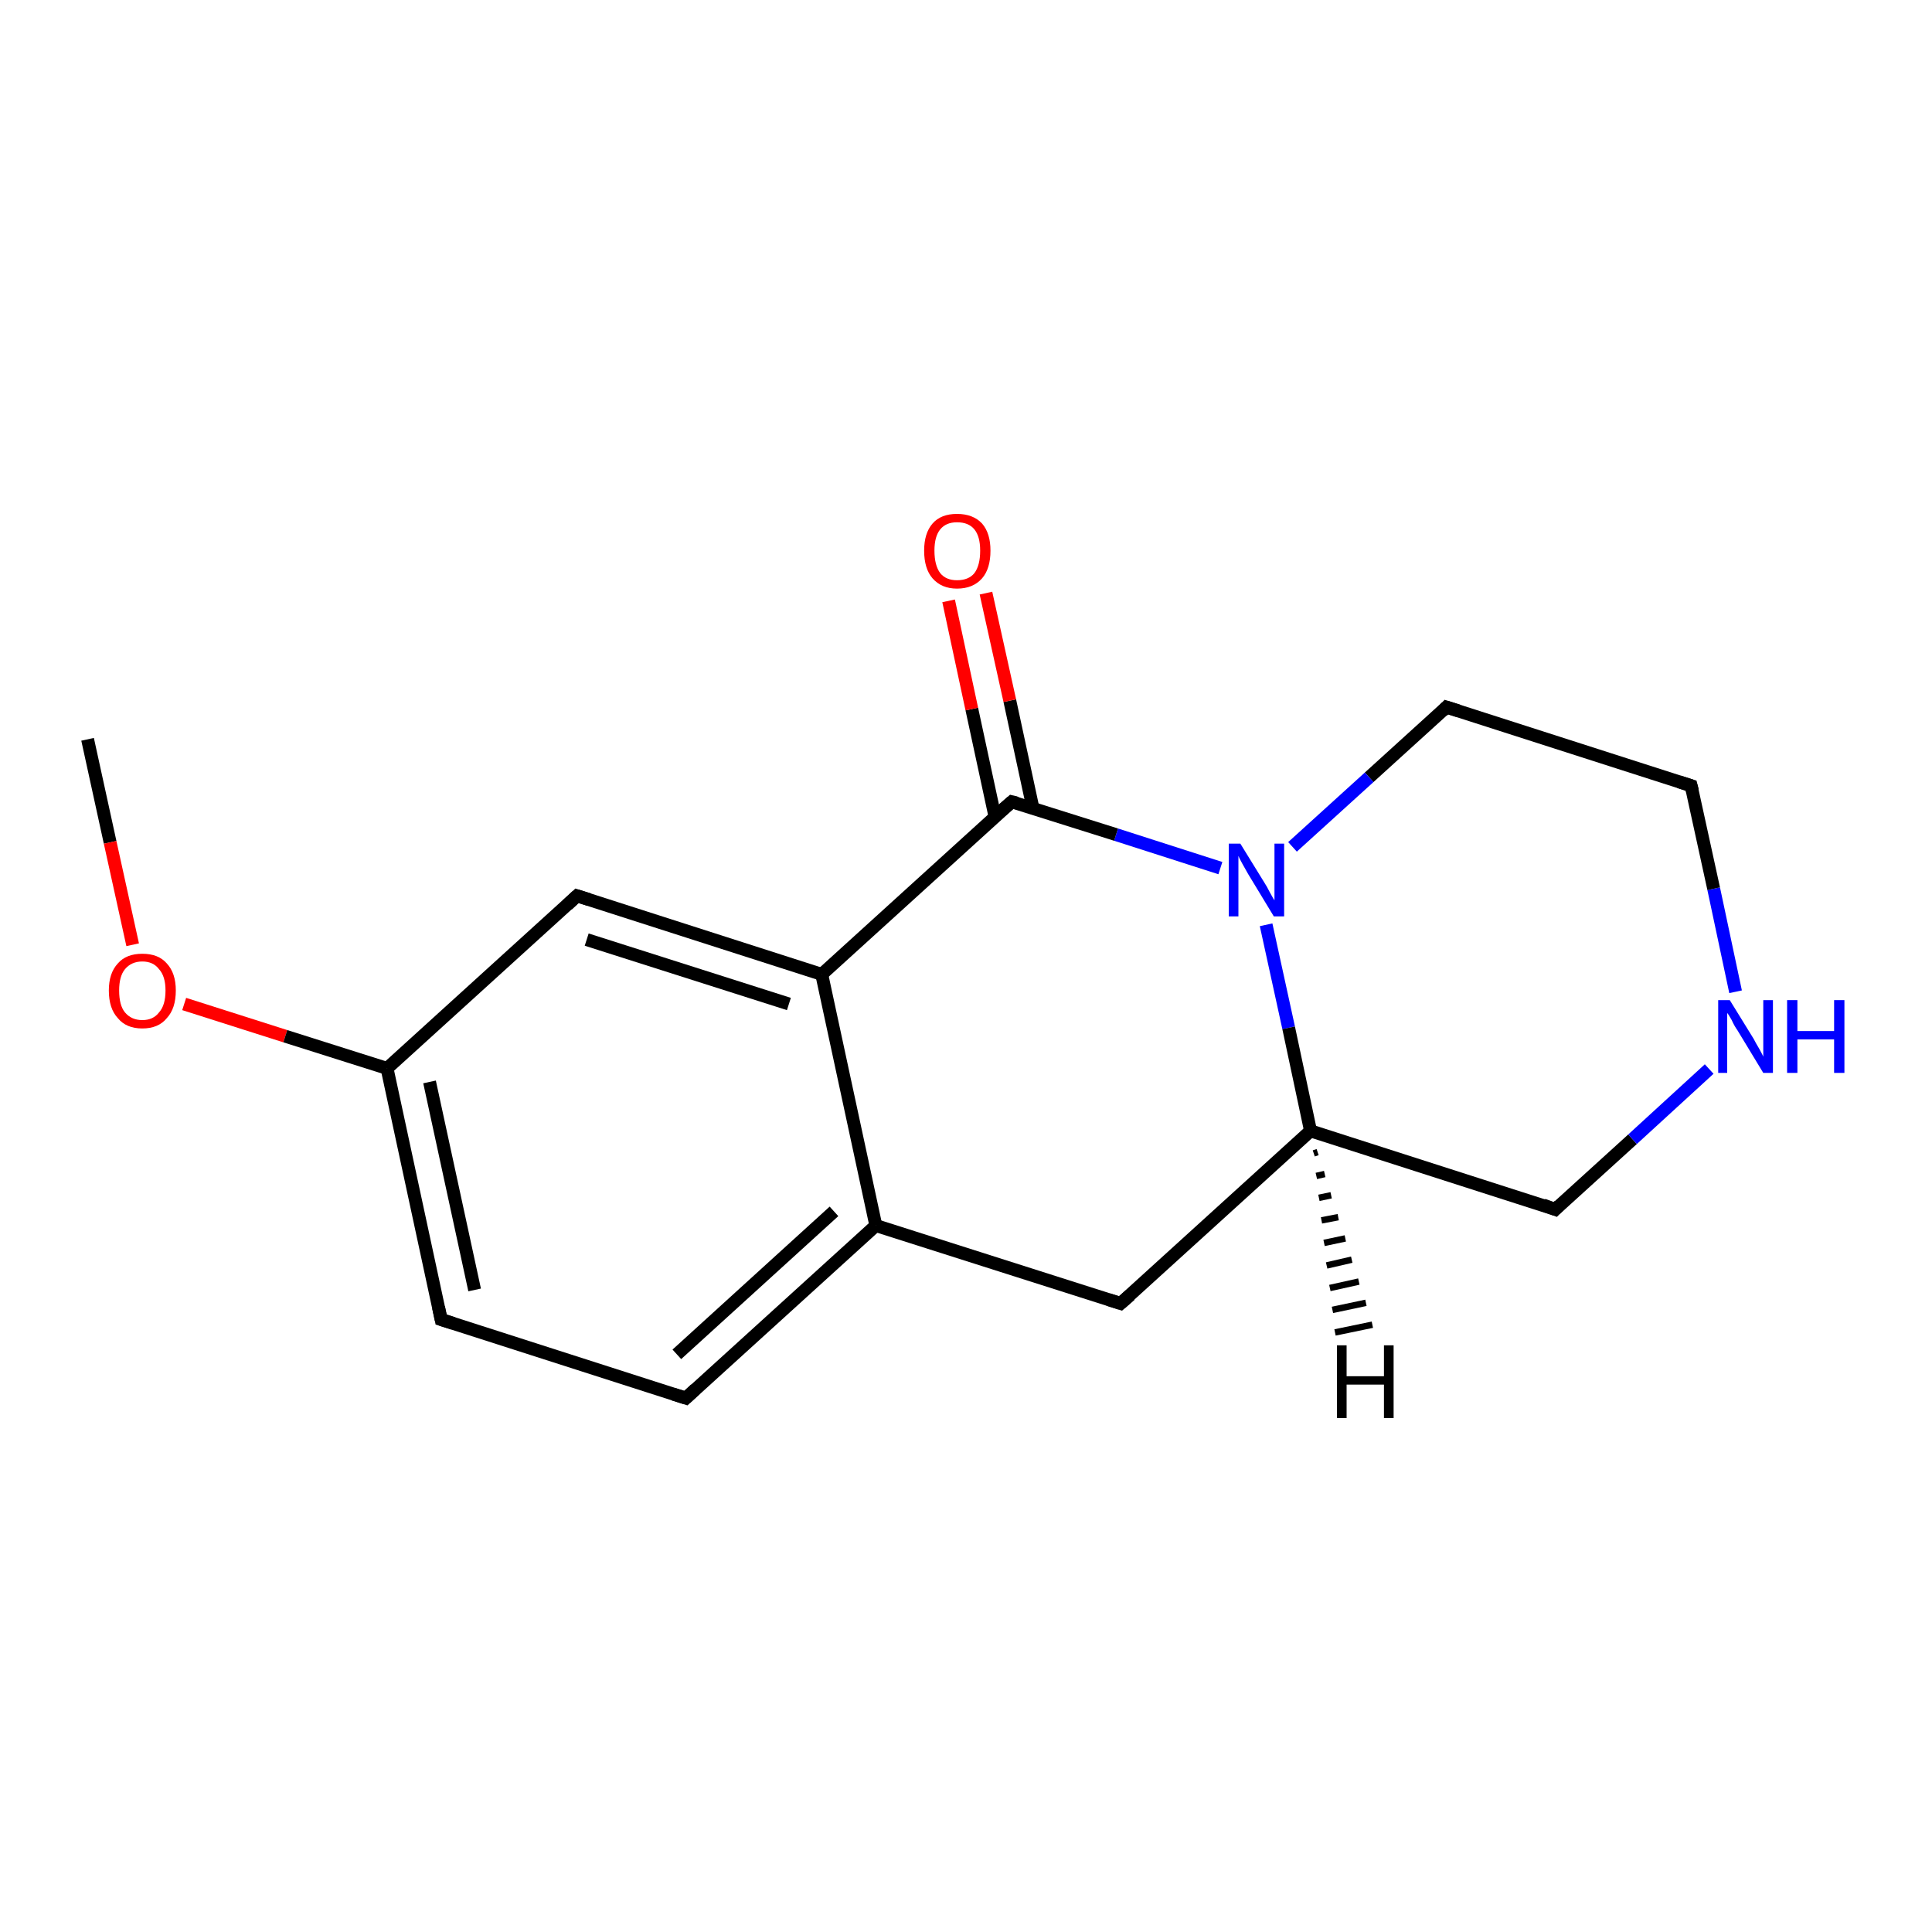 <?xml version='1.0' encoding='iso-8859-1'?>
<svg version='1.1' baseProfile='full'
              xmlns='http://www.w3.org/2000/svg'
                      xmlns:rdkit='http://www.rdkit.org/xml'
                      xmlns:xlink='http://www.w3.org/1999/xlink'
                  xml:space='preserve'
width='300px' height='300px' viewBox='0 0 300 300'>
<!-- END OF HEADER -->
<rect style='opacity:1.0;fill:#FFFFFF;stroke:none' width='300.0' height='300.0' x='0.0' y='0.0'> </rect>
<path class='bond-0 atom-0 atom-1' d='M 13.6,114.8 L 17.1,130.8' style='fill:none;fill-rule:evenodd;stroke:#000000;stroke-width:2.0px;stroke-linecap:butt;stroke-linejoin:miter;stroke-opacity:1' />
<path class='bond-0 atom-0 atom-1' d='M 17.1,130.8 L 20.6,146.7' style='fill:none;fill-rule:evenodd;stroke:#FF0000;stroke-width:2.0px;stroke-linecap:butt;stroke-linejoin:miter;stroke-opacity:1' />
<path class='bond-1 atom-1 atom-2' d='M 28.6,155.9 L 44.3,160.9' style='fill:none;fill-rule:evenodd;stroke:#FF0000;stroke-width:2.0px;stroke-linecap:butt;stroke-linejoin:miter;stroke-opacity:1' />
<path class='bond-1 atom-1 atom-2' d='M 44.3,160.9 L 60.1,165.9' style='fill:none;fill-rule:evenodd;stroke:#000000;stroke-width:2.0px;stroke-linecap:butt;stroke-linejoin:miter;stroke-opacity:1' />
<path class='bond-2 atom-2 atom-3' d='M 60.1,165.9 L 68.5,204.9' style='fill:none;fill-rule:evenodd;stroke:#000000;stroke-width:2.0px;stroke-linecap:butt;stroke-linejoin:miter;stroke-opacity:1' />
<path class='bond-2 atom-2 atom-3' d='M 66.7,168.0 L 73.7,200.3' style='fill:none;fill-rule:evenodd;stroke:#000000;stroke-width:2.0px;stroke-linecap:butt;stroke-linejoin:miter;stroke-opacity:1' />
<path class='bond-3 atom-3 atom-4' d='M 68.5,204.9 L 106.5,217.1' style='fill:none;fill-rule:evenodd;stroke:#000000;stroke-width:2.0px;stroke-linecap:butt;stroke-linejoin:miter;stroke-opacity:1' />
<path class='bond-4 atom-4 atom-5' d='M 106.5,217.1 L 136.0,190.3' style='fill:none;fill-rule:evenodd;stroke:#000000;stroke-width:2.0px;stroke-linecap:butt;stroke-linejoin:miter;stroke-opacity:1' />
<path class='bond-4 atom-4 atom-5' d='M 105.1,210.3 L 129.5,188.1' style='fill:none;fill-rule:evenodd;stroke:#000000;stroke-width:2.0px;stroke-linecap:butt;stroke-linejoin:miter;stroke-opacity:1' />
<path class='bond-5 atom-5 atom-6' d='M 136.0,190.3 L 174.0,202.4' style='fill:none;fill-rule:evenodd;stroke:#000000;stroke-width:2.0px;stroke-linecap:butt;stroke-linejoin:miter;stroke-opacity:1' />
<path class='bond-6 atom-6 atom-7' d='M 174.0,202.4 L 203.5,175.6' style='fill:none;fill-rule:evenodd;stroke:#000000;stroke-width:2.0px;stroke-linecap:butt;stroke-linejoin:miter;stroke-opacity:1' />
<path class='bond-7 atom-7 atom-8' d='M 203.5,175.6 L 241.5,187.8' style='fill:none;fill-rule:evenodd;stroke:#000000;stroke-width:2.0px;stroke-linecap:butt;stroke-linejoin:miter;stroke-opacity:1' />
<path class='bond-8 atom-8 atom-9' d='M 241.5,187.8 L 253.5,176.9' style='fill:none;fill-rule:evenodd;stroke:#000000;stroke-width:2.0px;stroke-linecap:butt;stroke-linejoin:miter;stroke-opacity:1' />
<path class='bond-8 atom-8 atom-9' d='M 253.5,176.9 L 265.4,166.0' style='fill:none;fill-rule:evenodd;stroke:#0000FF;stroke-width:2.0px;stroke-linecap:butt;stroke-linejoin:miter;stroke-opacity:1' />
<path class='bond-9 atom-9 atom-10' d='M 269.5,154.0 L 266.1,138.0' style='fill:none;fill-rule:evenodd;stroke:#0000FF;stroke-width:2.0px;stroke-linecap:butt;stroke-linejoin:miter;stroke-opacity:1' />
<path class='bond-9 atom-9 atom-10' d='M 266.1,138.0 L 262.6,122.0' style='fill:none;fill-rule:evenodd;stroke:#000000;stroke-width:2.0px;stroke-linecap:butt;stroke-linejoin:miter;stroke-opacity:1' />
<path class='bond-10 atom-10 atom-11' d='M 262.6,122.0 L 224.6,109.8' style='fill:none;fill-rule:evenodd;stroke:#000000;stroke-width:2.0px;stroke-linecap:butt;stroke-linejoin:miter;stroke-opacity:1' />
<path class='bond-11 atom-11 atom-12' d='M 224.6,109.8 L 212.6,120.7' style='fill:none;fill-rule:evenodd;stroke:#000000;stroke-width:2.0px;stroke-linecap:butt;stroke-linejoin:miter;stroke-opacity:1' />
<path class='bond-11 atom-11 atom-12' d='M 212.6,120.7 L 200.7,131.5' style='fill:none;fill-rule:evenodd;stroke:#0000FF;stroke-width:2.0px;stroke-linecap:butt;stroke-linejoin:miter;stroke-opacity:1' />
<path class='bond-12 atom-12 atom-13' d='M 189.5,134.8 L 173.3,129.6' style='fill:none;fill-rule:evenodd;stroke:#0000FF;stroke-width:2.0px;stroke-linecap:butt;stroke-linejoin:miter;stroke-opacity:1' />
<path class='bond-12 atom-12 atom-13' d='M 173.3,129.6 L 157.1,124.5' style='fill:none;fill-rule:evenodd;stroke:#000000;stroke-width:2.0px;stroke-linecap:butt;stroke-linejoin:miter;stroke-opacity:1' />
<path class='bond-13 atom-13 atom-14' d='M 160.4,125.5 L 156.8,108.8' style='fill:none;fill-rule:evenodd;stroke:#000000;stroke-width:2.0px;stroke-linecap:butt;stroke-linejoin:miter;stroke-opacity:1' />
<path class='bond-13 atom-13 atom-14' d='M 156.8,108.8 L 153.1,92.1' style='fill:none;fill-rule:evenodd;stroke:#FF0000;stroke-width:2.0px;stroke-linecap:butt;stroke-linejoin:miter;stroke-opacity:1' />
<path class='bond-13 atom-13 atom-14' d='M 154.5,126.8 L 150.9,110.1' style='fill:none;fill-rule:evenodd;stroke:#000000;stroke-width:2.0px;stroke-linecap:butt;stroke-linejoin:miter;stroke-opacity:1' />
<path class='bond-13 atom-13 atom-14' d='M 150.9,110.1 L 147.3,93.3' style='fill:none;fill-rule:evenodd;stroke:#FF0000;stroke-width:2.0px;stroke-linecap:butt;stroke-linejoin:miter;stroke-opacity:1' />
<path class='bond-14 atom-13 atom-15' d='M 157.1,124.5 L 127.6,151.3' style='fill:none;fill-rule:evenodd;stroke:#000000;stroke-width:2.0px;stroke-linecap:butt;stroke-linejoin:miter;stroke-opacity:1' />
<path class='bond-15 atom-15 atom-16' d='M 127.6,151.3 L 89.6,139.1' style='fill:none;fill-rule:evenodd;stroke:#000000;stroke-width:2.0px;stroke-linecap:butt;stroke-linejoin:miter;stroke-opacity:1' />
<path class='bond-15 atom-15 atom-16' d='M 122.5,155.9 L 91.1,145.9' style='fill:none;fill-rule:evenodd;stroke:#000000;stroke-width:2.0px;stroke-linecap:butt;stroke-linejoin:miter;stroke-opacity:1' />
<path class='bond-16 atom-16 atom-2' d='M 89.6,139.1 L 60.1,165.9' style='fill:none;fill-rule:evenodd;stroke:#000000;stroke-width:2.0px;stroke-linecap:butt;stroke-linejoin:miter;stroke-opacity:1' />
<path class='bond-17 atom-15 atom-5' d='M 127.6,151.3 L 136.0,190.3' style='fill:none;fill-rule:evenodd;stroke:#000000;stroke-width:2.0px;stroke-linecap:butt;stroke-linejoin:miter;stroke-opacity:1' />
<path class='bond-18 atom-12 atom-7' d='M 196.6,143.6 L 200.1,159.6' style='fill:none;fill-rule:evenodd;stroke:#0000FF;stroke-width:2.0px;stroke-linecap:butt;stroke-linejoin:miter;stroke-opacity:1' />
<path class='bond-18 atom-12 atom-7' d='M 200.1,159.6 L 203.5,175.6' style='fill:none;fill-rule:evenodd;stroke:#000000;stroke-width:2.0px;stroke-linecap:butt;stroke-linejoin:miter;stroke-opacity:1' />
<path class='bond-19 atom-7 atom-17' d='M 204.6,178.9 L 204.0,179.1' style='fill:none;fill-rule:evenodd;stroke:#000000;stroke-width:1.0px;stroke-linecap:butt;stroke-linejoin:miter;stroke-opacity:1' />
<path class='bond-19 atom-7 atom-17' d='M 205.7,182.3 L 204.4,182.6' style='fill:none;fill-rule:evenodd;stroke:#000000;stroke-width:1.0px;stroke-linecap:butt;stroke-linejoin:miter;stroke-opacity:1' />
<path class='bond-19 atom-7 atom-17' d='M 206.7,185.6 L 204.8,186.0' style='fill:none;fill-rule:evenodd;stroke:#000000;stroke-width:1.0px;stroke-linecap:butt;stroke-linejoin:miter;stroke-opacity:1' />
<path class='bond-19 atom-7 atom-17' d='M 207.8,189.0 L 205.2,189.5' style='fill:none;fill-rule:evenodd;stroke:#000000;stroke-width:1.0px;stroke-linecap:butt;stroke-linejoin:miter;stroke-opacity:1' />
<path class='bond-19 atom-7 atom-17' d='M 208.9,192.3 L 205.6,193.0' style='fill:none;fill-rule:evenodd;stroke:#000000;stroke-width:1.0px;stroke-linecap:butt;stroke-linejoin:miter;stroke-opacity:1' />
<path class='bond-19 atom-7 atom-17' d='M 209.9,195.6 L 206.0,196.5' style='fill:none;fill-rule:evenodd;stroke:#000000;stroke-width:1.0px;stroke-linecap:butt;stroke-linejoin:miter;stroke-opacity:1' />
<path class='bond-19 atom-7 atom-17' d='M 211.0,199.0 L 206.5,200.0' style='fill:none;fill-rule:evenodd;stroke:#000000;stroke-width:1.0px;stroke-linecap:butt;stroke-linejoin:miter;stroke-opacity:1' />
<path class='bond-19 atom-7 atom-17' d='M 212.1,202.3 L 206.9,203.4' style='fill:none;fill-rule:evenodd;stroke:#000000;stroke-width:1.0px;stroke-linecap:butt;stroke-linejoin:miter;stroke-opacity:1' />
<path class='bond-19 atom-7 atom-17' d='M 213.1,205.7 L 207.3,206.9' style='fill:none;fill-rule:evenodd;stroke:#000000;stroke-width:1.0px;stroke-linecap:butt;stroke-linejoin:miter;stroke-opacity:1' />
<path d='M 68.1,203.0 L 68.5,204.9 L 70.4,205.5' style='fill:none;stroke:#000000;stroke-width:2.0px;stroke-linecap:butt;stroke-linejoin:miter;stroke-opacity:1;' />
<path d='M 104.6,216.5 L 106.5,217.1 L 108.0,215.7' style='fill:none;stroke:#000000;stroke-width:2.0px;stroke-linecap:butt;stroke-linejoin:miter;stroke-opacity:1;' />
<path d='M 172.1,201.8 L 174.0,202.4 L 175.5,201.1' style='fill:none;stroke:#000000;stroke-width:2.0px;stroke-linecap:butt;stroke-linejoin:miter;stroke-opacity:1;' />
<path d='M 239.6,187.1 L 241.5,187.8 L 242.1,187.2' style='fill:none;stroke:#000000;stroke-width:2.0px;stroke-linecap:butt;stroke-linejoin:miter;stroke-opacity:1;' />
<path d='M 262.8,122.8 L 262.6,122.0 L 260.7,121.4' style='fill:none;stroke:#000000;stroke-width:2.0px;stroke-linecap:butt;stroke-linejoin:miter;stroke-opacity:1;' />
<path d='M 226.5,110.4 L 224.6,109.8 L 224.0,110.4' style='fill:none;stroke:#000000;stroke-width:2.0px;stroke-linecap:butt;stroke-linejoin:miter;stroke-opacity:1;' />
<path d='M 157.9,124.7 L 157.1,124.5 L 155.6,125.8' style='fill:none;stroke:#000000;stroke-width:2.0px;stroke-linecap:butt;stroke-linejoin:miter;stroke-opacity:1;' />
<path d='M 91.5,139.7 L 89.6,139.1 L 88.1,140.5' style='fill:none;stroke:#000000;stroke-width:2.0px;stroke-linecap:butt;stroke-linejoin:miter;stroke-opacity:1;' />
<path class='atom-1' d='M 16.9 153.8
Q 16.9 151.1, 18.3 149.6
Q 19.6 148.1, 22.1 148.1
Q 24.6 148.1, 25.9 149.6
Q 27.3 151.1, 27.3 153.8
Q 27.3 156.6, 25.9 158.1
Q 24.6 159.7, 22.1 159.7
Q 19.6 159.7, 18.3 158.1
Q 16.9 156.6, 16.9 153.8
M 22.1 158.4
Q 23.8 158.4, 24.7 157.2
Q 25.7 156.1, 25.7 153.8
Q 25.7 151.6, 24.7 150.5
Q 23.8 149.3, 22.1 149.3
Q 20.4 149.3, 19.4 150.5
Q 18.5 151.6, 18.5 153.8
Q 18.5 156.1, 19.4 157.2
Q 20.4 158.4, 22.1 158.4
' fill='#FF0000'/>
<path class='atom-9' d='M 268.6 155.3
L 272.3 161.3
Q 272.6 161.9, 273.2 162.9
Q 273.8 164.0, 273.8 164.1
L 273.8 155.3
L 275.3 155.3
L 275.3 166.6
L 273.8 166.6
L 269.8 160.0
Q 269.3 159.3, 268.9 158.4
Q 268.4 157.5, 268.2 157.3
L 268.2 166.6
L 266.8 166.6
L 266.8 155.3
L 268.6 155.3
' fill='#0000FF'/>
<path class='atom-9' d='M 277.5 155.3
L 279.1 155.3
L 279.1 160.1
L 284.8 160.1
L 284.8 155.3
L 286.4 155.3
L 286.4 166.6
L 284.8 166.6
L 284.8 161.4
L 279.1 161.4
L 279.1 166.6
L 277.5 166.6
L 277.5 155.3
' fill='#0000FF'/>
<path class='atom-12' d='M 192.6 131.0
L 196.3 137.0
Q 196.7 137.6, 197.2 138.6
Q 197.8 139.7, 197.9 139.8
L 197.9 131.0
L 199.4 131.0
L 199.4 142.3
L 197.8 142.3
L 193.8 135.7
Q 193.4 135.0, 192.9 134.1
Q 192.4 133.2, 192.3 132.9
L 192.3 142.3
L 190.8 142.3
L 190.8 131.0
L 192.6 131.0
' fill='#0000FF'/>
<path class='atom-14' d='M 143.5 85.5
Q 143.5 82.8, 144.8 81.3
Q 146.1 79.8, 148.6 79.8
Q 151.1 79.8, 152.5 81.3
Q 153.8 82.8, 153.8 85.5
Q 153.8 88.3, 152.5 89.8
Q 151.1 91.4, 148.6 91.4
Q 146.2 91.4, 144.8 89.8
Q 143.5 88.3, 143.5 85.5
M 148.6 90.1
Q 150.4 90.1, 151.3 89.0
Q 152.2 87.8, 152.2 85.5
Q 152.2 83.3, 151.3 82.2
Q 150.4 81.1, 148.6 81.1
Q 146.9 81.1, 146.0 82.2
Q 145.1 83.3, 145.1 85.5
Q 145.1 87.8, 146.0 89.0
Q 146.9 90.1, 148.6 90.1
' fill='#FF0000'/>
<path class='atom-17' d='M 207.6 208.9
L 209.1 208.9
L 209.1 213.7
L 214.9 213.7
L 214.9 208.9
L 216.4 208.9
L 216.4 220.2
L 214.9 220.2
L 214.9 215.0
L 209.1 215.0
L 209.1 220.2
L 207.6 220.2
L 207.6 208.9
' fill='#000000'/>
</svg>
